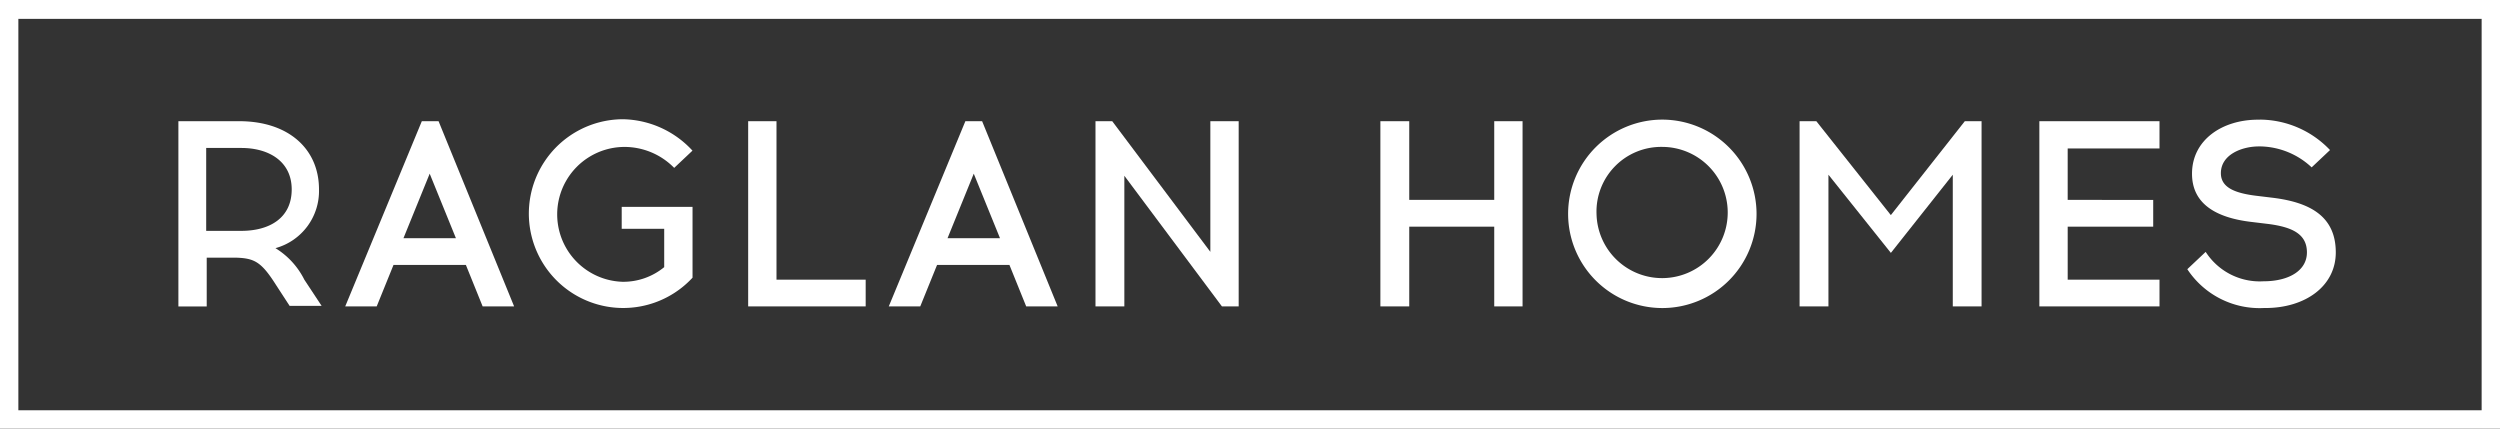 <?xml version="1.0" encoding="UTF-8"?> <svg xmlns="http://www.w3.org/2000/svg" width="238.818" height="40.947" viewBox="0 0 238.818 40.947"><rect x="0" y="0" width="238.818" height="40.947" fill="#333333" stroke="none"/><defs><style> .prefix__cls-1{fill:#fff} </style></defs><g id="prefix__Raglan_Homes_Logo_White" transform="translate(-41.8 -103.1)"><path id="prefix__Path_1" d="M78.456 136.675h3.358c2.656 0 4.811-1.2 4.811-3.959 0-2.656-2.155-3.959-4.811-3.959h-3.358zm3.158-10.475c4.711 0 7.618 2.656 7.618 6.515a5.66 5.66 0 0 1-4.16 5.613 7.419 7.419 0 0 1 2.757 3.007l1.654 2.506h-3.058l-1.3-2c-1.4-2.205-2.055-2.556-3.859-2.606h-2.76v4.661H75.8V126.2z" class="prefix__cls-1" data-name="Path 1" transform="translate(-16.959 -11.522)"></path><path id="prefix__Path_2" d="M113.163 137.377h5.012l-2.506-6.165zm-2.556 6.515H107.6l7.317-17.692h1.6l7.217 17.692h-3.007l-1.6-3.959h-6.916z" class="prefix__cls-1" data-name="Path 2" transform="translate(-32.822 -11.522)"></path><path id="prefix__Path_3" d="M158.237 128.807l-1.754 1.654a6.648 6.648 0 0 0-4.912-2 6.443 6.443 0 0 0 0 12.881 6.16 6.16 0 0 0 3.959-1.4v-3.659h-4.06v-2.1h6.766v6.766a9.016 9.016 0 1 1-6.666-15.136 9.237 9.237 0 0 1 6.666 3.007" class="prefix__cls-1" data-name="Path 3" transform="translate(-50.28 -11.323)"></path><path id="prefix__Path_4" d="M184.4 143.892V126.2h2.706v15.136h8.52v2.556z" class="prefix__cls-1" data-name="Path 4" transform="translate(-71.13 -11.522)"></path><path id="prefix__Path_5" d="M216.813 137.377h5.012l-2.506-6.165zm-2.606 6.515H211.2l7.317-17.692h1.6l7.217 17.692h-3.007l-1.6-3.959h-6.916z" class="prefix__cls-1" data-name="Path 5" transform="translate(-84.498 -11.522)"></path><path id="prefix__Path_6" d="M262.679 143.892l-9.322-12.48v12.48H250.6V126.2h1.6l9.372 12.48V126.2h2.706v17.692z" class="prefix__cls-1" data-name="Path 6" transform="translate(-104.151 -11.522)"></path><path id="prefix__Path_7" d="M315.776 143.892v-7.618h-8.119v7.618H304.9V126.2h2.757v7.518h8.119V126.2h2.706v17.692z" class="prefix__cls-1" data-name="Path 7" transform="translate(-131.236 -11.522)"></path><path id="prefix__Path_8" d="M343.406 134.921a6.267 6.267 0 1 0 6.265-6.415 6.18 6.18 0 0 0-6.265 6.415m15.286 0a9 9 0 1 1-9.021-9.021 9.016 9.016 0 0 1 9.021 9.021" class="prefix__cls-1" data-name="Path 8" transform="translate(-149.094 -11.373)"></path><path id="prefix__Path_9" d="M399.435 143.892v-12.58l-5.914 7.468-5.964-7.468v12.58H384.8V126.2h1.6l7.117 8.971 7.067-8.971h1.6v17.692z" class="prefix__cls-1" data-name="Path 9" transform="translate(-171.091 -11.522)"></path><path id="prefix__Path_10" d="M441.376 133.718v2.556h-8.169v5.062h8.771v2.556H430.5V126.2h11.477v2.606h-8.771v4.912z" class="prefix__cls-1" data-name="Path 10" transform="translate(-193.886 -11.522)"></path><path id="prefix__Path_11" d="M465.717 125.9a9.3 9.3 0 0 1 6.616 2.907l-1.754 1.654a7.351 7.351 0 0 0-4.811-2h-.251c-1.554 0-3.609.752-3.609 2.556 0 1.353 1.3 1.9 3.358 2.155l1.654.2c3.559.451 5.964 1.8 5.964 5.212 0 3.258-2.957 5.313-6.716 5.313h-.15a8.269 8.269 0 0 1-7.317-3.709l1.754-1.654a6.137 6.137 0 0 0 5.563 2.807h.15c2.305-.05 3.959-1.053 3.959-2.757 0-1.754-1.4-2.406-3.609-2.706l-1.654-.2c-3.458-.4-5.714-1.754-5.714-4.611 0-3.208 2.857-5.162 6.315-5.162z" class="prefix__cls-1" data-name="Path 11" transform="translate(-207.953 -11.373)"></path><path id="prefix__Path_12" d="M43.554 104.9h235.31v37.389H43.554zM41.8 144.047h238.818V103.1H41.8z" class="prefix__cls-1" data-name="Path 12"></path></g></svg> 